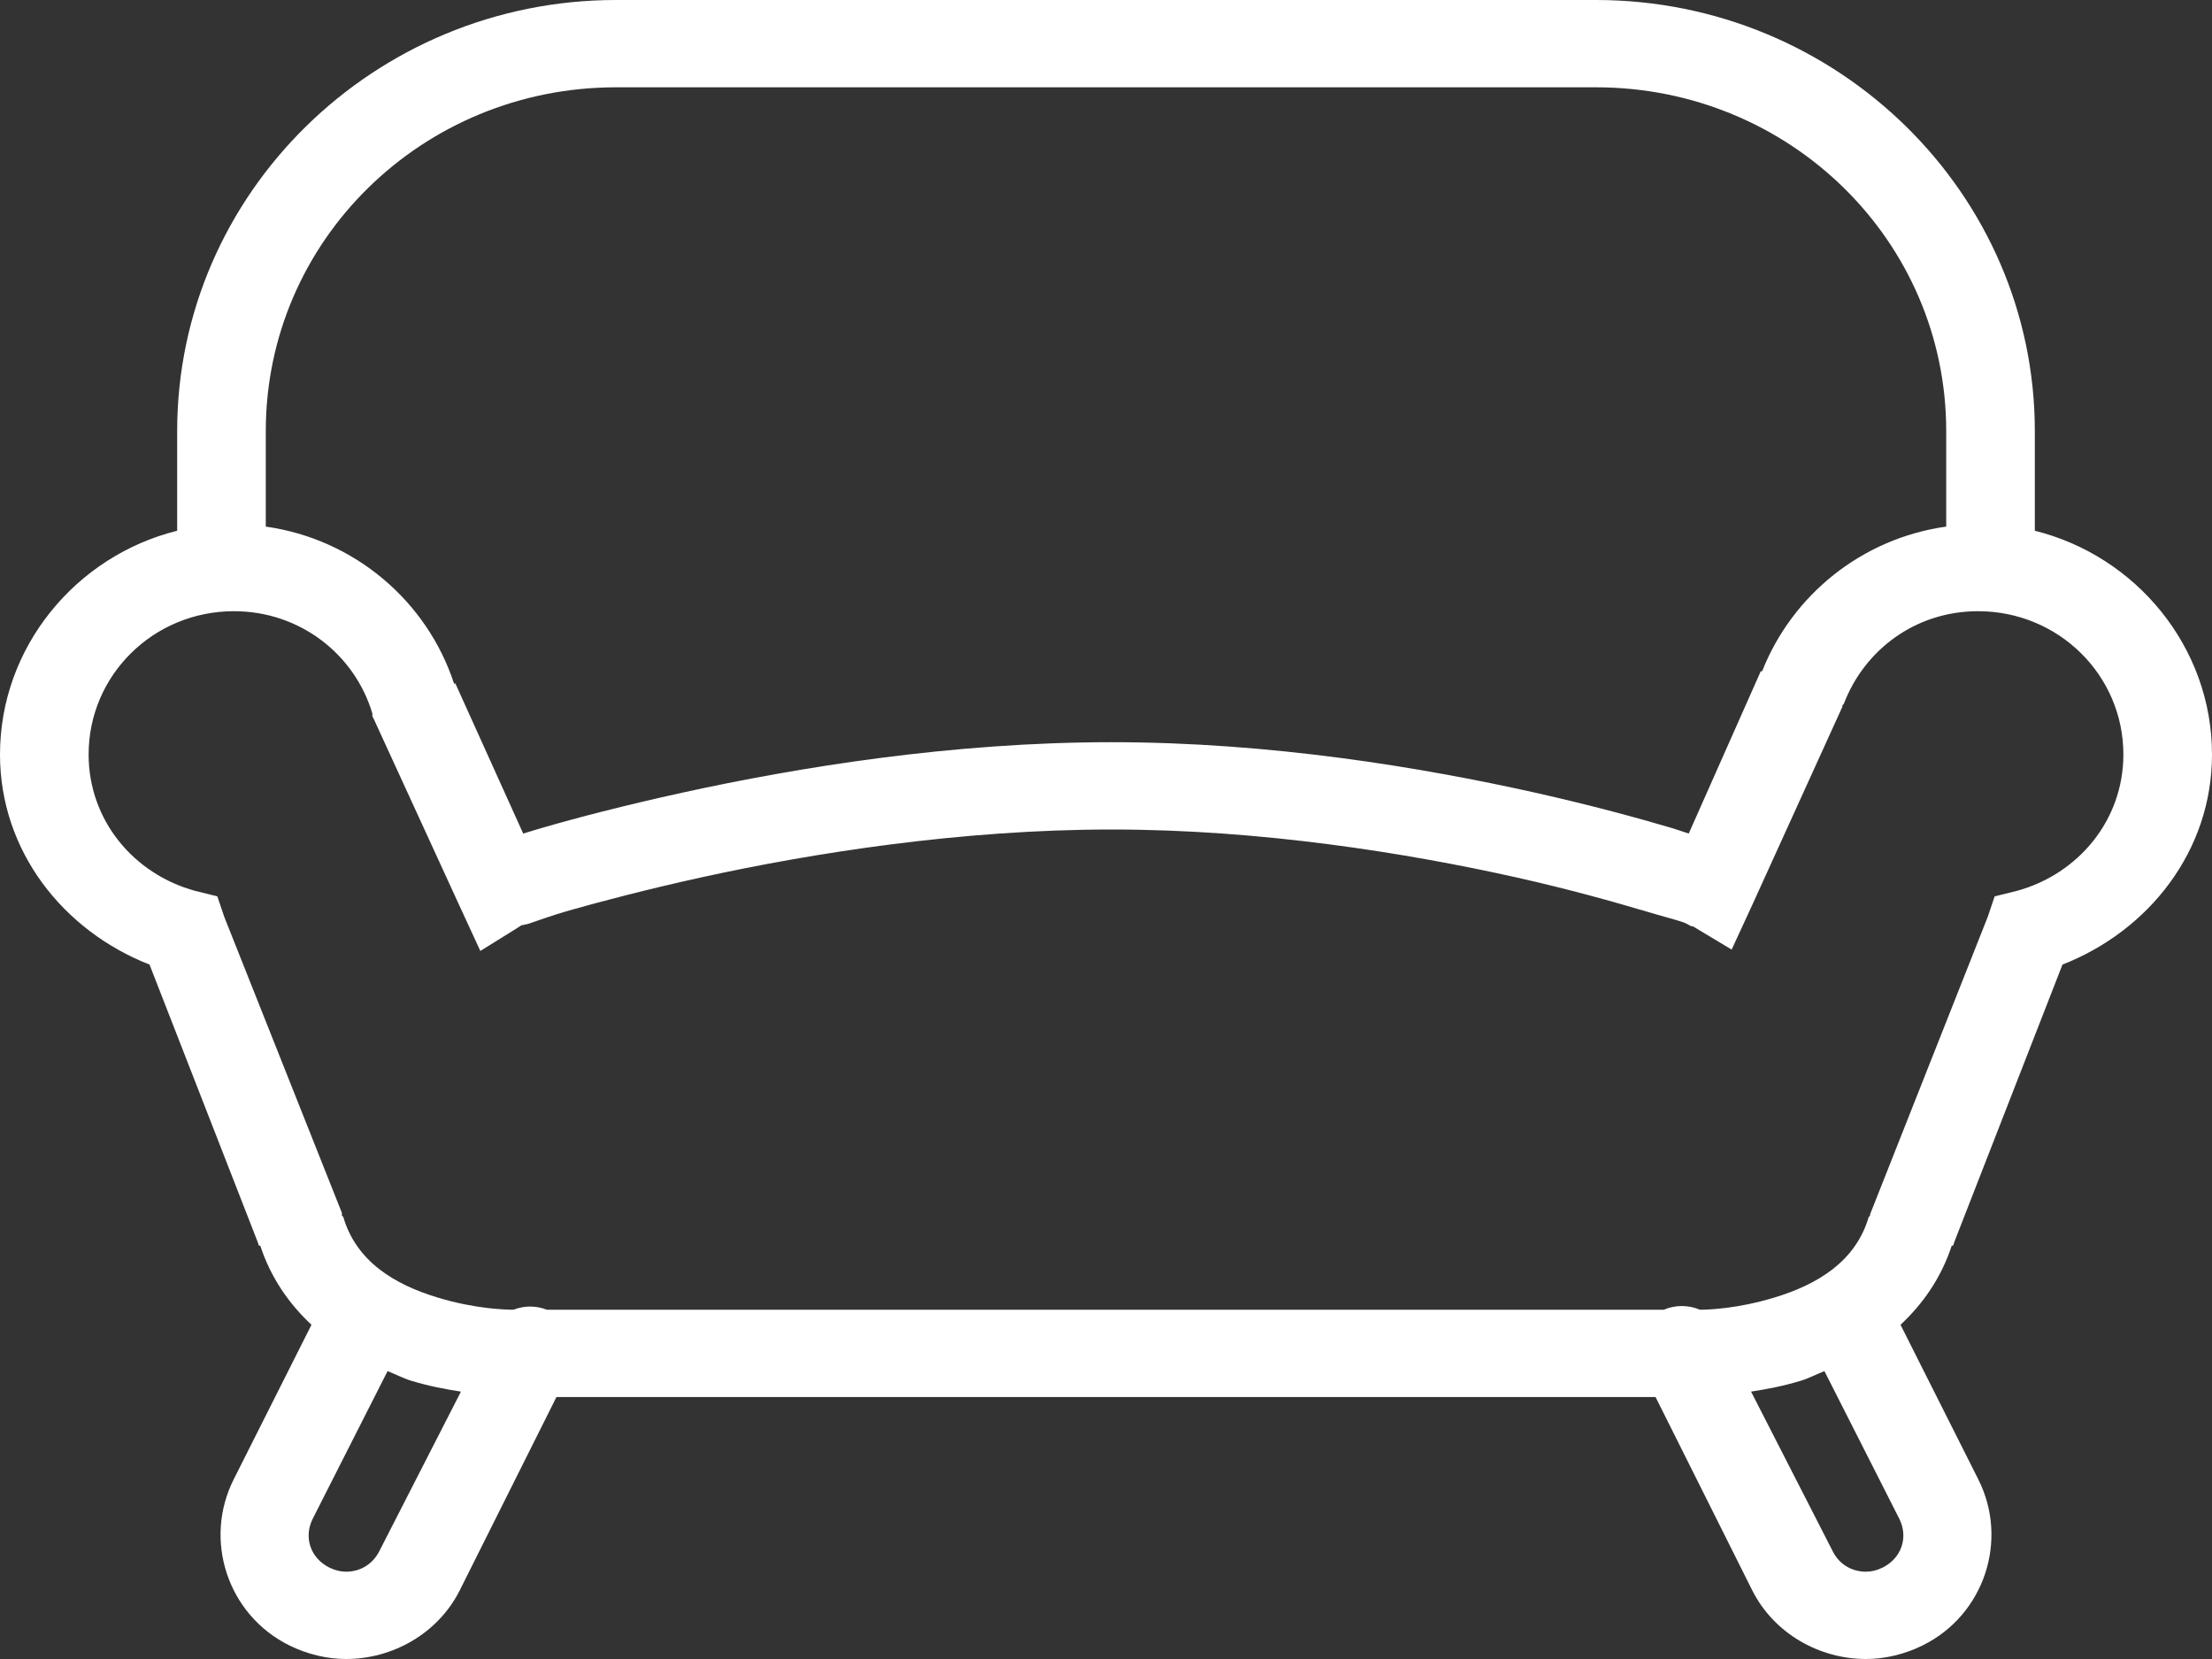 <svg width="32" height="24" viewBox="0 0 32 24" fill="none" xmlns="http://www.w3.org/2000/svg">
<rect x="0" y="0" width="32" height="24" fill="#333333" stroke="none"/>
<path d="M8.911 0C5.419 0 2.563 2.795 2.563 6.237V7.678C1.096 8.043 0 9.363 0 10.915C0 12.313 0.916 13.466 2.163 13.954L3.725 17.96L3.745 18.02H3.765C3.92 18.493 4.188 18.868 4.506 19.165L3.384 21.395C2.936 22.276 3.292 23.361 4.185 23.803C4.443 23.931 4.731 24 5.006 24C5.675 24 6.33 23.637 6.648 23.013L8.05 20.21H23.95L25.352 23.013C25.67 23.637 26.325 24 26.994 24C27.269 24 27.557 23.931 27.815 23.803C28.708 23.361 29.064 22.276 28.616 21.395L27.494 19.165C27.812 18.868 28.08 18.493 28.235 18.02H28.255L28.275 17.96L29.837 13.954C31.084 13.466 32 12.313 32 10.915C32 9.363 30.904 8.043 29.437 7.678V6.237C29.437 2.795 26.581 0 23.089 0H8.911ZM8.911 1.263H23.089C25.887 1.263 28.155 3.479 28.155 6.237V7.618C26.934 7.789 25.927 8.608 25.492 9.711H25.472L24.43 12.059C24.345 12.032 24.295 12.012 24.19 11.98C23.707 11.837 23.024 11.65 22.208 11.467C20.573 11.102 18.386 10.737 16.08 10.737C13.775 10.737 11.544 11.1 9.872 11.467C9.036 11.65 8.328 11.835 7.83 11.98C7.717 12.012 7.66 12.032 7.569 12.059L6.588 9.888H6.568C6.178 8.697 5.129 7.799 3.845 7.618V6.237C3.845 3.479 6.113 1.263 8.911 1.263ZM3.384 8.842C4.338 8.842 5.131 9.464 5.387 10.322V10.362L5.407 10.401L6.648 13.105L6.949 13.757L7.489 13.421L7.549 13.382C7.559 13.374 7.549 13.394 7.569 13.382C7.594 13.372 7.615 13.374 7.65 13.362C7.777 13.32 7.955 13.253 8.19 13.184C8.663 13.049 9.347 12.868 10.153 12.691C11.762 12.338 13.912 12 16.08 12C18.248 12 20.358 12.341 21.927 12.691C22.711 12.866 23.354 13.049 23.81 13.184C24.038 13.253 24.228 13.3 24.35 13.342C24.41 13.362 24.443 13.391 24.471 13.401H24.491L25.051 13.737L25.352 13.085L26.653 10.224V10.204L26.673 10.184C26.971 9.4 27.712 8.842 28.616 8.842C29.78 8.842 30.718 9.767 30.718 10.915C30.718 11.867 30.063 12.646 29.177 12.888L28.856 12.967L28.756 13.263L27.054 17.566V17.585L27.034 17.605C26.846 18.249 26.293 18.582 25.672 18.77C25.139 18.933 24.716 18.947 24.591 18.947C24.425 18.876 24.235 18.876 24.07 18.947H7.91C7.755 18.886 7.584 18.886 7.429 18.947C7.324 18.947 6.879 18.938 6.328 18.77C5.707 18.582 5.154 18.249 4.966 17.605L4.946 17.585V17.546L3.244 13.263L3.144 12.967L2.824 12.888C1.935 12.646 1.282 11.867 1.282 10.915C1.282 9.767 2.22 8.842 3.384 8.842ZM5.607 19.835C5.72 19.88 5.84 19.942 5.947 19.974C6.205 20.053 6.446 20.097 6.668 20.132L5.487 22.441C5.389 22.633 5.207 22.737 5.006 22.737C4.926 22.737 4.846 22.717 4.766 22.678C4.491 22.542 4.388 22.238 4.526 21.967L5.607 19.835ZM26.393 19.835L27.474 21.967C27.612 22.238 27.509 22.542 27.234 22.678C27.154 22.717 27.074 22.737 26.994 22.737C26.794 22.737 26.611 22.636 26.513 22.441L25.332 20.132C25.554 20.097 25.795 20.053 26.053 19.974C26.16 19.942 26.28 19.88 26.393 19.835Z" fill="white"/>
</svg>
